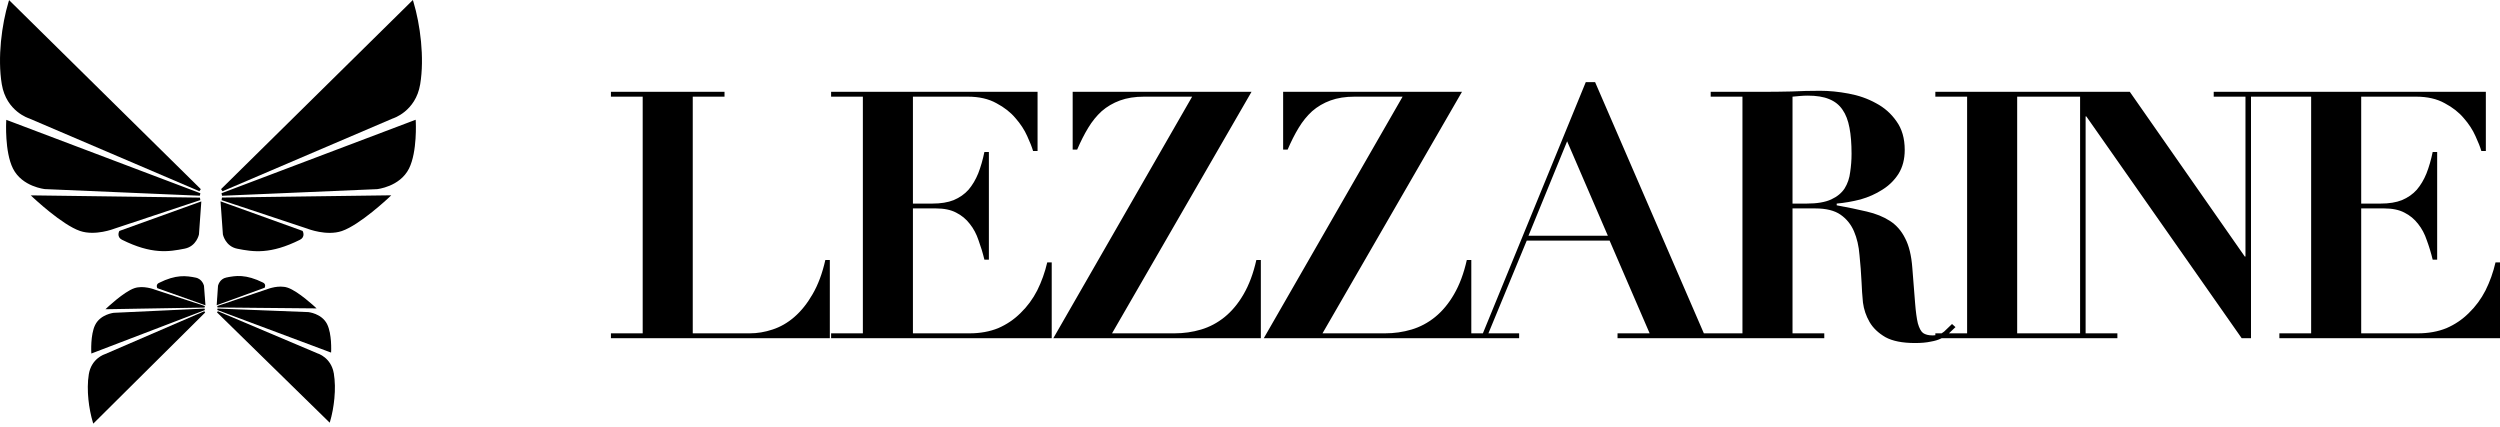 <?xml version="1.0" encoding="UTF-8"?>
<svg xmlns="http://www.w3.org/2000/svg" width="275" height="47" viewBox="0 0 275 47" fill="none">
  <path d="M250.731 10.1H273.443V16.609H272.949C272.823 16.177 272.607 15.632 272.303 14.972C272 14.287 271.57 13.627 271.012 12.993C270.48 12.359 269.785 11.813 268.923 11.356C268.063 10.875 267.012 10.633 265.771 10.633H259.732V22.394H261.859C262.797 22.394 263.581 22.267 264.214 22.014C264.873 21.734 265.417 21.354 265.847 20.872C266.278 20.364 266.633 19.768 266.91 19.083C267.189 18.373 267.417 17.585 267.594 16.723H268.088V28.56H267.594C267.417 27.824 267.202 27.114 266.948 26.429C266.721 25.744 266.405 25.148 265.999 24.64C265.594 24.107 265.087 23.688 264.48 23.384C263.898 23.079 263.164 22.927 262.277 22.927H259.732V36.667H265.961C267.126 36.667 268.177 36.477 269.113 36.096C270.051 35.691 270.873 35.132 271.582 34.422C272.316 33.712 272.924 32.886 273.405 31.948C273.887 30.983 274.253 29.956 274.506 28.865H275V37.2H250.731V36.667H254.226V10.633H250.731V10.1ZM225.316 10.1H234.279L246.926 28.218H247.002V10.633H243.508V10.1H251.104V10.633H247.61V37.2H246.584L229.494 12.803H229.418V36.667H232.912V37.2H225.316V36.667H228.81V10.633H225.316V10.1ZM212.888 10.1H225.383V10.633H221.889V36.667H225.383V37.2H212.888V36.667H216.382V10.633H212.888V10.1ZM191.67 10.633H188.176V10.1H193.911C194.974 10.1 196.025 10.087 197.063 10.062C198.101 10.011 199.152 9.986 200.215 9.986C201.203 9.986 202.241 10.087 203.329 10.291C204.444 10.494 205.456 10.849 206.368 11.356C207.279 11.838 208.026 12.498 208.609 13.336C209.216 14.173 209.52 15.226 209.52 16.495C209.52 17.509 209.292 18.385 208.836 19.121C208.381 19.831 207.786 20.415 207.051 20.872C206.343 21.328 205.545 21.684 204.659 21.938C203.772 22.166 202.899 22.318 202.038 22.394V22.585C203.279 22.813 204.38 23.041 205.342 23.27C206.33 23.498 207.178 23.841 207.887 24.297C208.596 24.754 209.153 25.388 209.558 26.2C209.989 27.013 210.255 28.104 210.356 29.474C210.483 31.072 210.583 32.353 210.659 33.318C210.735 34.282 210.836 35.031 210.963 35.564C211.115 36.096 211.305 36.452 211.533 36.629C211.786 36.806 212.141 36.896 212.596 36.896C213.103 36.896 213.521 36.757 213.85 36.477C214.178 36.172 214.47 35.893 214.723 35.64L215.103 35.982C214.85 36.236 214.596 36.477 214.343 36.705C214.115 36.909 213.837 37.086 213.508 37.238C213.204 37.391 212.824 37.505 212.368 37.581C211.913 37.682 211.343 37.733 210.659 37.733C209.267 37.733 208.178 37.518 207.393 37.086C206.609 36.629 206.026 36.071 205.646 35.411C205.266 34.751 205.026 34.041 204.925 33.28C204.849 32.494 204.798 31.757 204.773 31.072C204.722 30.032 204.646 29.03 204.545 28.065C204.469 27.076 204.266 26.2 203.937 25.439C203.608 24.678 203.115 24.069 202.456 23.612C201.797 23.155 200.874 22.927 199.684 22.927H197.177V36.667H200.671V37.2H188.176V36.667H191.67V10.633ZM197.177 22.394H198.734C199.873 22.394 200.772 22.242 201.431 21.938C202.089 21.633 202.583 21.227 202.912 20.72C203.241 20.187 203.443 19.591 203.519 18.931C203.62 18.271 203.671 17.599 203.671 16.913C203.671 15.797 203.595 14.845 203.443 14.059C203.292 13.246 203.039 12.587 202.684 12.08C202.329 11.547 201.835 11.153 201.203 10.9C200.595 10.646 199.81 10.519 198.848 10.519C198.569 10.519 198.291 10.532 198.012 10.557C197.734 10.582 197.456 10.608 197.177 10.633V22.394ZM159.927 36.667H163.117L174.435 9.035H175.461L187.424 36.667H190.69V37.2H177.929V36.667H181.461L177.056 26.467H167.941L163.725 36.667H167.105V37.2H159.927V36.667ZM172.384 15.543L168.131 25.934H176.866L172.384 15.543ZM154.286 10.633H149.007C147.993 10.633 147.108 10.773 146.348 11.052C145.589 11.331 144.917 11.724 144.335 12.232C143.778 12.74 143.284 13.349 142.854 14.059C142.423 14.769 142.019 15.568 141.639 16.457H141.145V10.1H160.818L145.475 36.667H152.349C153.361 36.667 154.336 36.528 155.273 36.249C156.21 35.969 157.07 35.512 157.856 34.878C158.665 34.218 159.362 33.381 159.945 32.366C160.552 31.326 161.02 30.07 161.35 28.598H161.844V37.2H139.018L154.286 10.633ZM131.135 10.633H125.856C124.842 10.633 123.957 10.773 123.197 11.052C122.438 11.331 121.766 11.724 121.184 12.232C120.627 12.74 120.133 13.349 119.703 14.059C119.272 14.769 118.867 15.568 118.488 16.457H117.994V10.1H137.667L122.324 36.667H129.198C130.21 36.667 131.185 36.528 132.122 36.249C133.059 35.969 133.919 35.512 134.705 34.878C135.514 34.218 136.211 33.381 136.794 32.366C137.401 31.326 137.869 30.07 138.199 28.598H138.693V37.2H115.867L131.135 10.633ZM91.421 10.1H114.132V16.609H113.638C113.512 16.177 113.297 15.632 112.993 14.972C112.689 14.287 112.258 13.627 111.701 12.993C111.17 12.359 110.473 11.813 109.613 11.356C108.752 10.875 107.701 10.633 106.46 10.633H100.422V22.394H102.549C103.485 22.394 104.27 22.267 104.903 22.014C105.562 21.734 106.106 21.354 106.536 20.872C106.967 20.364 107.321 19.768 107.6 19.083C107.878 18.373 108.106 17.585 108.283 16.723H108.777V28.56H108.283C108.106 27.824 107.891 27.114 107.638 26.429C107.41 25.744 107.093 25.148 106.688 24.64C106.283 24.107 105.777 23.688 105.169 23.384C104.587 23.079 103.853 22.927 102.966 22.927H100.422V36.667H106.65C107.815 36.667 108.866 36.477 109.803 36.096C110.739 35.691 111.562 35.132 112.271 34.422C113.005 33.712 113.613 32.886 114.094 31.948C114.575 30.983 114.942 29.956 115.196 28.865H115.689V37.2H91.421V36.667H94.915V10.633H91.421V10.1ZM67.202 10.1H79.697V10.633H76.203V36.667H82.47C83.305 36.667 84.141 36.528 84.977 36.249C85.837 35.969 86.635 35.512 87.369 34.878C88.129 34.218 88.8 33.381 89.382 32.366C89.99 31.326 90.458 30.07 90.787 28.598H91.281V37.2H67.202V36.667H70.696V10.633H67.202V10.1Z" fill="black"></path>
  <path d="M45.345 0.273L24.419 20.905L43.155 12.894C43.155 12.894 45.588 12.166 46.075 9.253C46.561 6.341 46.075 2.7 45.345 0.273Z" fill="black"></path>
  <path d="M45.588 13.379L24.419 21.39L41.452 20.662C41.452 20.662 43.885 20.419 44.858 18.477C45.767 16.665 45.588 13.379 45.588 13.379Z" fill="black"></path>
  <path d="M42.668 21.634L24.419 21.877L33.908 25.032C33.908 25.032 35.929 25.828 37.558 25.275C39.505 24.614 42.668 21.634 42.668 21.634Z" fill="black"></path>
  <path d="M33.179 25.516L24.419 22.36L24.662 25.758C24.662 25.758 24.906 26.972 26.122 27.215C27.859 27.56 29.7 27.857 32.935 26.244C33.422 26.001 33.179 25.516 33.179 25.516Z" fill="black"></path>
  <path d="M46.219 9.278C46.71 6.337 46.219 2.673 45.485 0.231L45.206 0.315C45.932 2.728 46.414 6.345 45.932 9.23L46.219 9.278ZM43.155 12.895C43.197 13.034 43.197 13.034 43.197 13.034C43.197 13.034 43.197 13.034 43.197 13.034C43.197 13.034 43.198 13.034 43.198 13.034C43.199 13.034 43.199 13.034 43.2 13.033C43.202 13.033 43.204 13.032 43.206 13.031C43.212 13.03 43.219 13.027 43.229 13.024C43.249 13.017 43.277 13.007 43.312 12.994C43.384 12.967 43.484 12.925 43.606 12.867C43.85 12.749 44.18 12.561 44.525 12.279C45.217 11.715 45.969 10.775 46.219 9.278L45.932 9.23C45.695 10.645 44.988 11.526 44.341 12.053C44.017 12.318 43.708 12.494 43.48 12.604C43.366 12.659 43.273 12.697 43.209 12.721C43.177 12.733 43.153 12.742 43.136 12.748C43.128 12.75 43.122 12.752 43.118 12.754C43.117 12.754 43.115 12.755 43.114 12.755C43.114 12.755 43.114 12.755 43.114 12.755C43.114 12.755 43.114 12.755 43.155 12.895ZM24.477 21.039L43.213 13.028L43.098 12.761L24.362 20.771L24.477 21.039ZM45.243 0.17L24.317 20.802L24.522 21.009L45.447 0.377L45.243 0.17ZM43.155 12.895L43.114 12.755L43.106 12.757L43.098 12.761L43.155 12.895ZM24.42 20.905L24.317 20.802L24.477 21.039L24.42 20.905ZM45.345 0.273L45.485 0.231L45.415 0L45.243 0.17L45.345 0.273Z" fill="black"></path>
  <path d="M44.989 18.543C45.457 17.609 45.64 16.309 45.709 15.258C45.744 14.73 45.75 14.259 45.748 13.92C45.746 13.75 45.743 13.613 45.74 13.519C45.738 13.472 45.737 13.435 45.736 13.41C45.735 13.397 45.734 13.388 45.734 13.381C45.734 13.378 45.734 13.376 45.734 13.374C45.734 13.373 45.734 13.372 45.734 13.372C45.734 13.372 45.734 13.371 45.734 13.371C45.734 13.371 45.734 13.371 45.734 13.371C45.734 13.371 45.734 13.371 45.588 13.379C45.443 13.387 45.443 13.387 45.443 13.387C45.443 13.387 45.443 13.387 45.443 13.387C45.443 13.387 45.443 13.387 45.443 13.387C45.443 13.388 45.443 13.388 45.443 13.389C45.443 13.39 45.443 13.393 45.443 13.396C45.444 13.402 45.444 13.411 45.445 13.423C45.446 13.447 45.447 13.482 45.449 13.529C45.452 13.621 45.455 13.755 45.456 13.922C45.459 14.256 45.453 14.719 45.419 15.239C45.35 16.284 45.169 17.534 44.728 18.412L44.989 18.543ZM41.452 20.662C41.466 20.807 41.466 20.807 41.466 20.807C41.466 20.807 41.467 20.807 41.466 20.807C41.467 20.807 41.467 20.807 41.467 20.807C41.468 20.807 41.468 20.807 41.469 20.806C41.47 20.806 41.472 20.806 41.475 20.806C41.48 20.805 41.488 20.804 41.497 20.803C41.517 20.801 41.545 20.797 41.58 20.792C41.651 20.781 41.753 20.763 41.878 20.736C42.128 20.681 42.471 20.588 42.846 20.432C43.594 20.122 44.48 19.556 44.989 18.543L44.728 18.412C44.263 19.34 43.446 19.867 42.734 20.163C42.379 20.311 42.053 20.399 41.816 20.451C41.698 20.477 41.602 20.494 41.536 20.504C41.504 20.509 41.478 20.512 41.461 20.514C41.453 20.515 41.447 20.516 41.443 20.516C41.441 20.517 41.439 20.517 41.438 20.517C41.438 20.517 41.438 20.517 41.438 20.517C41.437 20.517 41.438 20.517 41.438 20.517C41.438 20.517 41.437 20.517 41.452 20.662ZM24.425 21.535L41.458 20.807L41.446 20.516L24.413 21.244L24.425 21.535ZM45.537 13.243L24.368 21.254L24.471 21.526L45.64 13.515L45.537 13.243ZM41.452 20.662L41.458 20.807L41.462 20.807L41.466 20.807L41.452 20.662ZM24.419 21.39L24.368 21.254L24.425 21.535L24.419 21.39ZM45.588 13.379L45.734 13.371L45.723 13.172L45.537 13.243L45.588 13.379Z" fill="black"></path>
  <path d="M37.605 25.413C38.606 25.073 39.901 24.147 40.934 23.32C41.454 22.905 41.912 22.51 42.24 22.219C42.404 22.074 42.536 21.954 42.627 21.871C42.672 21.829 42.708 21.797 42.731 21.774C42.743 21.763 42.753 21.755 42.759 21.749C42.762 21.746 42.764 21.744 42.766 21.742C42.767 21.742 42.767 21.741 42.768 21.741C42.768 21.741 42.768 21.74 42.768 21.74C42.768 21.74 42.768 21.74 42.768 21.74C42.768 21.74 42.768 21.74 42.668 21.634C42.569 21.528 42.569 21.528 42.569 21.528C42.569 21.528 42.569 21.528 42.569 21.528C42.569 21.528 42.568 21.528 42.568 21.528C42.568 21.529 42.567 21.529 42.566 21.53C42.565 21.531 42.563 21.533 42.56 21.536C42.554 21.542 42.545 21.55 42.533 21.561C42.51 21.583 42.475 21.615 42.43 21.656C42.341 21.738 42.21 21.857 42.047 22.001C41.721 22.289 41.267 22.681 40.752 23.093C39.717 23.921 38.458 24.816 37.512 25.137L37.605 25.413ZM33.909 25.032C33.855 25.168 33.855 25.168 33.856 25.168C33.855 25.168 33.856 25.168 33.856 25.168C33.856 25.168 33.856 25.168 33.856 25.168C33.856 25.168 33.857 25.168 33.858 25.168C33.859 25.169 33.86 25.169 33.862 25.17C33.867 25.172 33.873 25.174 33.881 25.177C33.897 25.183 33.92 25.192 33.95 25.203C34.01 25.224 34.098 25.253 34.207 25.287C34.426 25.354 34.735 25.438 35.096 25.504C35.815 25.636 36.757 25.701 37.605 25.413L37.512 25.137C36.731 25.401 35.848 25.345 35.149 25.217C34.801 25.154 34.503 25.073 34.293 25.008C34.187 24.976 34.104 24.948 34.047 24.928C34.019 24.918 33.997 24.91 33.983 24.904C33.976 24.902 33.97 24.9 33.967 24.898C33.965 24.898 33.964 24.897 33.963 24.897C33.963 24.897 33.962 24.897 33.962 24.896C33.962 24.896 33.962 24.896 33.909 25.032ZM24.373 22.015L33.863 25.17L33.955 24.894L24.465 21.738L24.373 22.015ZM42.666 21.488L24.417 21.731L24.421 22.023L42.67 21.78L42.666 21.488ZM33.909 25.032L33.962 24.896L33.958 24.895L33.955 24.894L33.909 25.032ZM24.419 21.877L24.417 21.731L24.373 22.015L24.419 21.877ZM42.668 21.634L42.768 21.74L43.041 21.483L42.666 21.488L42.668 21.634Z" fill="black"></path>
  <path d="M33.001 26.374C33.145 26.302 33.244 26.207 33.305 26.1C33.366 25.994 33.385 25.884 33.385 25.789C33.385 25.694 33.367 25.611 33.348 25.552C33.339 25.523 33.33 25.498 33.323 25.481C33.319 25.472 33.316 25.465 33.314 25.46C33.313 25.458 33.312 25.456 33.311 25.454C33.31 25.453 33.31 25.452 33.31 25.452C33.31 25.451 33.309 25.451 33.309 25.451C33.309 25.451 33.309 25.451 33.309 25.451C33.309 25.451 33.309 25.451 33.309 25.451C33.309 25.451 33.309 25.45 33.179 25.516C33.049 25.581 33.049 25.581 33.049 25.581C33.049 25.581 33.049 25.581 33.049 25.581C33.049 25.581 33.049 25.581 33.049 25.581C33.048 25.581 33.048 25.58 33.048 25.58C33.048 25.58 33.048 25.58 33.048 25.58C33.048 25.581 33.049 25.581 33.049 25.582C33.05 25.584 33.052 25.588 33.054 25.593C33.058 25.603 33.064 25.619 33.07 25.638C33.083 25.678 33.094 25.732 33.094 25.789C33.094 25.845 33.083 25.902 33.053 25.955C33.023 26.007 32.97 26.064 32.871 26.113L33.001 26.374ZM26.094 27.358C26.965 27.531 27.876 27.695 28.979 27.609C30.082 27.523 31.369 27.188 33.001 26.374L32.871 26.113C31.267 26.913 30.016 27.236 28.956 27.319C27.895 27.401 27.018 27.244 26.151 27.072L26.094 27.358ZM24.663 25.758C24.52 25.787 24.52 25.787 24.52 25.787C24.52 25.787 24.52 25.787 24.52 25.787C24.52 25.787 24.52 25.788 24.52 25.788C24.52 25.788 24.52 25.788 24.52 25.789C24.52 25.79 24.521 25.791 24.521 25.793C24.522 25.796 24.523 25.8 24.524 25.805C24.526 25.816 24.53 25.83 24.535 25.849C24.545 25.886 24.56 25.938 24.582 26.001C24.627 26.126 24.7 26.296 24.814 26.474C25.042 26.831 25.437 27.227 26.094 27.358L26.151 27.072C25.591 26.96 25.257 26.627 25.059 26.317C24.96 26.162 24.896 26.013 24.857 25.903C24.837 25.848 24.824 25.804 24.816 25.773C24.812 25.758 24.809 25.747 24.807 25.739C24.806 25.735 24.806 25.733 24.806 25.731C24.805 25.73 24.805 25.73 24.805 25.73C24.805 25.729 24.805 25.73 24.805 25.73C24.805 25.73 24.805 25.73 24.663 25.758ZM24.274 22.371L24.517 25.769L24.808 25.748L24.564 22.35L24.274 22.371ZM33.228 25.379L24.469 22.223L24.37 22.497L33.13 25.653L33.228 25.379ZM24.663 25.758L24.517 25.769L24.518 25.778L24.52 25.787L24.663 25.758ZM24.419 22.36L24.469 22.223L24.258 22.148L24.274 22.371L24.419 22.36ZM33.179 25.516L33.309 25.45L33.283 25.398L33.228 25.379L33.179 25.516Z" fill="black"></path>
  <path d="M10.299 46.44L22.509 34.313L11.554 39.045C11.554 39.045 10.131 39.476 9.852 41.183C9.574 42.89 9.867 45.02 10.299 46.44Z" fill="black"></path>
  <path d="M10.128 38.766L22.507 34.029L12.534 34.494C12.534 34.494 11.11 34.64 10.544 35.78C10.016 36.843 10.128 38.766 10.128 38.766Z" fill="black"></path>
  <path d="M11.82 33.927L22.506 33.745L16.942 31.918C16.942 31.918 15.757 31.456 14.804 31.784C13.666 32.174 11.82 33.927 11.82 33.927Z" fill="black"></path>
  <path d="M17.368 31.63L22.505 33.458L22.355 31.469C22.355 31.469 22.209 30.759 21.497 30.62C20.479 30.42 19.4 30.252 17.509 31.203C17.224 31.346 17.368 31.63 17.368 31.63Z" fill="black"></path>
  <path d="M9.769 41.169C9.487 42.893 9.783 45.037 10.218 46.465L10.381 46.415C9.951 45.004 9.661 42.887 9.937 41.197L9.769 41.169ZM11.555 39.045C11.53 38.963 11.53 38.963 11.53 38.963C11.53 38.963 11.53 38.963 11.53 38.963C11.53 38.963 11.53 38.963 11.529 38.963C11.529 38.963 11.529 38.964 11.528 38.964C11.527 38.964 11.526 38.964 11.524 38.965C11.521 38.966 11.517 38.967 11.511 38.969C11.5 38.973 11.483 38.979 11.462 38.987C11.421 39.003 11.362 39.027 11.291 39.062C11.148 39.132 10.956 39.242 10.754 39.408C10.35 39.74 9.912 40.292 9.769 41.169L9.937 41.197C10.072 40.367 10.485 39.85 10.862 39.54C11.052 39.384 11.232 39.28 11.365 39.216C11.432 39.183 11.486 39.161 11.523 39.146C11.542 39.139 11.556 39.134 11.566 39.131C11.571 39.129 11.574 39.128 11.577 39.127C11.578 39.127 11.579 39.127 11.579 39.127C11.579 39.127 11.579 39.127 11.579 39.127C11.579 39.127 11.579 39.127 11.555 39.045ZM22.475 34.235L11.521 38.967L11.588 39.123L22.543 34.392L22.475 34.235ZM10.36 46.5L22.569 34.374L22.449 34.253L10.24 46.379L10.36 46.5ZM11.555 39.045L11.579 39.127L11.584 39.125L11.588 39.123L11.555 39.045ZM22.509 34.313L22.569 34.374L22.475 34.235L22.509 34.313ZM10.3 46.44L10.218 46.465L10.259 46.6L10.36 46.5L10.3 46.44Z" fill="black"></path>
  <path d="M10.468 35.742C10.196 36.29 10.092 37.051 10.053 37.667C10.034 37.976 10.032 38.252 10.034 38.45C10.035 38.55 10.037 38.63 10.039 38.685C10.04 38.713 10.041 38.734 10.042 38.749C10.042 38.756 10.043 38.762 10.043 38.765C10.043 38.767 10.043 38.769 10.043 38.77C10.043 38.77 10.043 38.771 10.043 38.771C10.043 38.771 10.043 38.771 10.043 38.771C10.043 38.771 10.043 38.771 10.043 38.771C10.043 38.771 10.043 38.771 10.128 38.767C10.213 38.761 10.213 38.761 10.213 38.761C10.213 38.761 10.213 38.761 10.213 38.76C10.213 38.76 10.213 38.758 10.213 38.756C10.213 38.753 10.213 38.748 10.212 38.74C10.212 38.727 10.211 38.706 10.21 38.679C10.208 38.625 10.206 38.546 10.204 38.448C10.202 38.253 10.205 37.981 10.224 37.677C10.262 37.065 10.365 36.333 10.621 35.818L10.468 35.742ZM12.535 34.494C12.526 34.409 12.526 34.409 12.526 34.409C12.526 34.409 12.526 34.409 12.526 34.409C12.526 34.409 12.526 34.409 12.526 34.409C12.525 34.409 12.525 34.409 12.524 34.409C12.524 34.409 12.523 34.409 12.521 34.41C12.518 34.41 12.514 34.41 12.508 34.411C12.496 34.413 12.48 34.415 12.459 34.418C12.418 34.425 12.358 34.435 12.285 34.451C12.139 34.484 11.938 34.539 11.719 34.631C11.282 34.814 10.764 35.147 10.468 35.742L10.621 35.818C10.891 35.273 11.368 34.963 11.785 34.788C11.992 34.701 12.183 34.649 12.322 34.618C12.391 34.603 12.447 34.593 12.486 34.587C12.505 34.584 12.52 34.582 12.529 34.581C12.534 34.58 12.538 34.579 12.54 34.579C12.542 34.579 12.542 34.579 12.543 34.579C12.543 34.579 12.543 34.579 12.543 34.579C12.543 34.579 12.543 34.579 12.535 34.494ZM22.503 33.944L12.531 34.409L12.539 34.579L22.511 34.115L22.503 33.944ZM10.159 38.846L22.538 34.109L22.477 33.95L10.098 38.687L10.159 38.846ZM12.535 34.494L12.531 34.409L12.528 34.409L12.526 34.409L12.535 34.494ZM22.507 34.03L22.538 34.109L22.503 33.944L22.507 34.03ZM10.128 38.767L10.043 38.771L10.05 38.888L10.159 38.846L10.128 38.767Z" fill="black"></path>
  <path d="M14.776 31.703C14.191 31.904 13.434 32.449 12.832 32.935C12.528 33.18 12.261 33.412 12.069 33.583C11.973 33.669 11.896 33.739 11.843 33.788C11.817 33.813 11.796 33.832 11.782 33.845C11.775 33.852 11.77 33.857 11.767 33.86C11.765 33.862 11.763 33.863 11.762 33.864C11.762 33.864 11.762 33.865 11.761 33.865C11.761 33.865 11.761 33.865 11.761 33.865C11.761 33.865 11.761 33.865 11.761 33.865C11.761 33.865 11.761 33.865 11.82 33.927C11.878 33.989 11.878 33.989 11.878 33.989C11.878 33.989 11.878 33.989 11.878 33.989C11.878 33.989 11.879 33.989 11.879 33.989C11.879 33.989 11.879 33.988 11.88 33.988C11.88 33.987 11.882 33.986 11.883 33.984C11.887 33.981 11.892 33.976 11.899 33.97C11.913 33.957 11.933 33.938 11.959 33.914C12.011 33.865 12.088 33.796 12.183 33.711C12.373 33.541 12.638 33.311 12.938 33.068C13.543 32.581 14.278 32.054 14.832 31.864L14.776 31.703ZM16.942 31.918C16.973 31.839 16.973 31.839 16.973 31.839C16.973 31.839 16.973 31.839 16.973 31.839C16.973 31.838 16.973 31.838 16.972 31.838C16.972 31.838 16.972 31.838 16.972 31.838C16.971 31.838 16.97 31.837 16.969 31.837C16.966 31.836 16.963 31.835 16.958 31.833C16.948 31.829 16.935 31.825 16.917 31.818C16.882 31.806 16.831 31.789 16.767 31.769C16.638 31.73 16.457 31.682 16.245 31.644C15.824 31.569 15.273 31.532 14.776 31.703L14.832 31.864C15.288 31.708 15.806 31.739 16.215 31.812C16.419 31.849 16.593 31.895 16.717 31.933C16.779 31.951 16.828 31.968 16.861 31.979C16.878 31.985 16.89 31.99 16.899 31.993C16.903 31.995 16.906 31.996 16.908 31.997C16.909 31.997 16.91 31.997 16.91 31.997C16.911 31.997 16.911 31.998 16.911 31.998C16.911 31.998 16.911 31.998 16.942 31.918ZM22.532 33.664L16.968 31.837L16.915 31.999L22.479 33.826L22.532 33.664ZM11.821 34.012L22.507 33.83L22.504 33.66L11.818 33.842L11.821 34.012ZM16.942 31.918L16.911 31.998L16.913 31.998L16.915 31.999L16.942 31.918ZM22.506 33.745L22.507 33.83L22.532 33.664L22.506 33.745ZM11.82 33.927L11.761 33.865L11.602 34.016L11.821 34.012L11.82 33.927Z" fill="black"></path>
  <path d="M17.471 31.127C17.386 31.169 17.329 31.225 17.293 31.288C17.258 31.351 17.247 31.415 17.247 31.471C17.247 31.526 17.258 31.575 17.269 31.609C17.274 31.627 17.28 31.641 17.284 31.651C17.286 31.656 17.288 31.66 17.289 31.663C17.29 31.665 17.291 31.666 17.291 31.667C17.291 31.667 17.292 31.668 17.292 31.668C17.292 31.668 17.292 31.668 17.292 31.669C17.292 31.669 17.292 31.669 17.292 31.669C17.292 31.669 17.292 31.669 17.292 31.669C17.292 31.669 17.292 31.669 17.368 31.63C17.444 31.592 17.444 31.592 17.444 31.592C17.444 31.592 17.445 31.592 17.445 31.592C17.445 31.592 17.445 31.592 17.445 31.592C17.445 31.592 17.444 31.592 17.444 31.591C17.444 31.59 17.442 31.588 17.441 31.585C17.439 31.579 17.435 31.57 17.432 31.558C17.424 31.535 17.418 31.504 17.417 31.47C17.417 31.437 17.424 31.404 17.441 31.372C17.459 31.342 17.49 31.308 17.548 31.279L17.471 31.127ZM21.513 30.536C21.003 30.436 20.469 30.342 19.823 30.395C19.177 30.448 18.424 30.647 17.471 31.127L17.548 31.279C18.485 30.808 19.217 30.616 19.837 30.565C20.458 30.514 20.973 30.604 21.48 30.704L21.513 30.536ZM22.355 31.469C22.439 31.452 22.439 31.452 22.439 31.452C22.439 31.452 22.439 31.452 22.439 31.452C22.438 31.452 22.438 31.452 22.438 31.452C22.438 31.452 22.438 31.451 22.438 31.451C22.438 31.451 22.438 31.45 22.438 31.449C22.437 31.447 22.437 31.445 22.436 31.442C22.435 31.436 22.433 31.427 22.43 31.416C22.424 31.395 22.415 31.364 22.401 31.327C22.375 31.254 22.332 31.155 22.265 31.051C22.131 30.842 21.898 30.612 21.513 30.536L21.48 30.704C21.808 30.768 22.005 30.962 22.122 31.143C22.18 31.234 22.218 31.321 22.241 31.385C22.253 31.417 22.26 31.443 22.265 31.461C22.267 31.47 22.269 31.477 22.27 31.481C22.271 31.483 22.271 31.485 22.271 31.486C22.271 31.486 22.271 31.486 22.271 31.487C22.271 31.487 22.271 31.487 22.271 31.487C22.271 31.487 22.271 31.486 22.355 31.469ZM22.59 33.452L22.44 31.463L22.27 31.476L22.42 33.465L22.59 33.452ZM17.34 31.711L22.476 33.539L22.533 33.378L17.397 31.55L17.34 31.711ZM22.355 31.469L22.44 31.463L22.44 31.458L22.439 31.452L22.355 31.469ZM22.505 33.459L22.476 33.539L22.6 33.583L22.59 33.452L22.505 33.459ZM17.368 31.63L17.292 31.669L17.308 31.699L17.34 31.711L17.368 31.63Z" fill="black"></path>
  <path d="M1.065 0.273L21.991 20.905L3.255 12.894C3.255 12.894 0.822 12.166 0.335 9.253C-0.152 6.341 0.335 2.7 1.065 0.273Z" fill="black"></path>
  <path d="M0.822 13.379L21.991 21.39L4.959 20.662C4.959 20.662 2.526 20.419 1.552 18.477C0.644 16.665 0.822 13.379 0.822 13.379Z" fill="black"></path>
  <path d="M3.741 21.634L21.991 21.877L12.501 25.032C12.501 25.032 10.481 25.828 8.851 25.275C6.905 24.614 3.741 21.634 3.741 21.634Z" fill="black"></path>
  <path d="M13.231 25.516L21.991 22.36L21.748 25.758C21.748 25.758 21.504 26.972 20.288 27.215C18.551 27.56 16.71 27.857 13.475 26.244C12.988 26.001 13.231 25.516 13.231 25.516Z" fill="black"></path>
  <path d="M0.473 9.23C-0.009 6.345 0.473 2.726 1.199 0.313L0.932 0.233C0.198 2.674 -0.293 6.337 0.198 9.276L0.473 9.23ZM3.255 12.894C3.295 12.761 3.295 12.761 3.295 12.761C3.295 12.761 3.295 12.76 3.294 12.76C3.294 12.76 3.292 12.76 3.29 12.759C3.286 12.758 3.28 12.756 3.272 12.753C3.256 12.748 3.231 12.739 3.199 12.727C3.135 12.702 3.042 12.664 2.928 12.609C2.7 12.499 2.39 12.323 2.066 12.058C1.418 11.529 0.71 10.648 0.473 9.23L0.198 9.276C0.448 10.772 1.199 11.71 1.89 12.274C2.234 12.555 2.563 12.743 2.807 12.861C2.929 12.919 3.029 12.961 3.1 12.988C3.136 13.001 3.164 13.011 3.183 13.018C3.193 13.021 3.201 13.023 3.206 13.025C3.209 13.026 3.211 13.027 3.212 13.027C3.213 13.027 3.214 13.027 3.214 13.028C3.214 13.028 3.215 13.028 3.215 13.028C3.215 13.028 3.215 13.028 3.215 13.028C3.215 13.028 3.215 13.028 3.255 12.894ZM22.046 20.777L3.31 12.766L3.2 13.023L21.936 21.033L22.046 20.777ZM0.967 0.372L21.893 21.005L22.089 20.806L1.163 0.174L0.967 0.372ZM3.255 12.894L3.31 12.766L3.303 12.763L3.295 12.761L3.255 12.894ZM21.991 20.905L21.936 21.033L22.089 20.806L21.991 20.905ZM1.065 0.273L1.163 0.174L0.998 0.011L0.932 0.233L1.065 0.273Z" fill="black"></path>
  <path d="M1.676 18.415C1.235 17.535 1.054 16.285 0.985 15.239C0.951 14.72 0.945 14.256 0.947 13.922C0.949 13.755 0.952 13.621 0.955 13.528C0.957 13.482 0.958 13.447 0.959 13.423C0.96 13.411 0.96 13.402 0.96 13.396C0.96 13.392 0.961 13.39 0.961 13.389C0.961 13.388 0.961 13.387 0.961 13.387C0.961 13.387 0.961 13.387 0.961 13.387C0.961 13.387 0.961 13.387 0.961 13.387C0.961 13.387 0.961 13.387 0.822 13.379C0.682 13.371 0.682 13.371 0.682 13.372C0.682 13.372 0.682 13.371 0.682 13.372C0.682 13.372 0.682 13.372 0.682 13.372C0.682 13.373 0.682 13.373 0.682 13.374C0.682 13.376 0.682 13.378 0.682 13.382C0.682 13.388 0.681 13.398 0.681 13.41C0.679 13.435 0.678 13.472 0.676 13.519C0.673 13.614 0.67 13.75 0.668 13.92C0.666 14.259 0.672 14.73 0.707 15.258C0.776 16.309 0.959 17.607 1.427 18.54L1.676 18.415ZM4.958 20.662C4.972 20.523 4.972 20.523 4.972 20.523C4.972 20.523 4.972 20.523 4.972 20.523C4.972 20.523 4.971 20.523 4.971 20.523C4.97 20.523 4.969 20.523 4.967 20.522C4.963 20.522 4.956 20.521 4.948 20.52C4.931 20.518 4.906 20.515 4.873 20.51C4.807 20.5 4.711 20.483 4.592 20.457C4.355 20.405 4.029 20.317 3.673 20.169C2.96 19.873 2.142 19.345 1.676 18.415L1.427 18.54C1.934 19.552 2.819 20.116 3.566 20.427C3.941 20.582 4.284 20.675 4.533 20.73C4.658 20.757 4.76 20.775 4.831 20.786C4.866 20.791 4.894 20.795 4.913 20.797C4.923 20.798 4.93 20.799 4.936 20.8C4.938 20.8 4.94 20.8 4.942 20.8C4.942 20.8 4.943 20.801 4.943 20.801C4.944 20.801 4.944 20.801 4.944 20.801C4.944 20.801 4.944 20.801 4.944 20.801C4.944 20.801 4.944 20.801 4.958 20.662ZM21.997 21.251L4.964 20.523L4.952 20.801L21.985 21.529L21.997 21.251ZM0.772 13.51L21.941 21.52L22.04 21.259L0.871 13.249L0.772 13.51ZM4.958 20.662L4.944 20.801L4.948 20.801L4.952 20.801L4.958 20.662ZM21.991 21.39L21.985 21.529L22.04 21.259L21.991 21.39ZM0.822 13.379L0.871 13.249L0.693 13.181L0.682 13.372L0.822 13.379Z" fill="black"></path>
  <path d="M8.896 25.143C7.949 24.821 6.689 23.926 5.654 23.098C5.139 22.686 4.684 22.294 4.359 22.006C4.196 21.861 4.065 21.743 3.975 21.66C3.931 21.619 3.896 21.587 3.873 21.565C3.861 21.555 3.852 21.546 3.846 21.541C3.843 21.538 3.841 21.536 3.839 21.534C3.839 21.534 3.838 21.533 3.838 21.533C3.837 21.533 3.837 21.533 3.837 21.532C3.837 21.532 3.837 21.532 3.837 21.532C3.837 21.532 3.837 21.532 3.742 21.634C3.646 21.736 3.646 21.736 3.646 21.736C3.646 21.736 3.646 21.736 3.646 21.736C3.646 21.736 3.647 21.736 3.647 21.736C3.647 21.737 3.648 21.737 3.649 21.738C3.65 21.739 3.652 21.742 3.656 21.744C3.662 21.75 3.671 21.759 3.683 21.77C3.707 21.792 3.742 21.825 3.787 21.866C3.878 21.95 4.01 22.069 4.174 22.214C4.502 22.505 4.96 22.9 5.48 23.316C6.513 24.142 7.807 25.068 8.807 25.407L8.896 25.143ZM12.501 25.032C12.45 24.902 12.45 24.902 12.45 24.902C12.45 24.902 12.45 24.902 12.449 24.903C12.448 24.903 12.447 24.903 12.445 24.904C12.442 24.905 12.437 24.907 12.429 24.91C12.415 24.916 12.393 24.924 12.365 24.934C12.308 24.954 12.225 24.982 12.119 25.014C11.908 25.079 11.61 25.16 11.262 25.223C10.563 25.352 9.678 25.408 8.896 25.143L8.807 25.407C9.654 25.694 10.594 25.629 11.312 25.498C11.673 25.432 11.982 25.348 12.201 25.281C12.31 25.247 12.398 25.218 12.458 25.197C12.488 25.186 12.511 25.177 12.527 25.172C12.535 25.169 12.541 25.166 12.545 25.165C12.547 25.164 12.549 25.163 12.55 25.163C12.551 25.162 12.551 25.162 12.552 25.162C12.552 25.162 12.552 25.162 12.552 25.162C12.552 25.162 12.552 25.162 12.552 25.162C12.552 25.162 12.552 25.162 12.501 25.032ZM21.947 21.744L12.457 24.9L12.545 25.165L22.035 22.009L21.947 21.744ZM3.74 21.773L21.989 22.016L21.993 21.737L3.743 21.494L3.74 21.773ZM12.501 25.032L12.457 24.9L12.454 24.901L12.45 24.902L12.501 25.032ZM21.991 21.877L22.035 22.009L21.993 21.737L21.991 21.877ZM3.742 21.634L3.743 21.494L3.385 21.49L3.646 21.736L3.742 21.634Z" fill="black"></path>
  <path d="M13.537 26.119C13.437 26.069 13.383 26.011 13.352 25.958C13.321 25.904 13.31 25.846 13.31 25.788C13.31 25.731 13.322 25.677 13.334 25.636C13.34 25.616 13.346 25.601 13.351 25.59C13.353 25.585 13.354 25.581 13.355 25.579C13.356 25.578 13.356 25.578 13.356 25.577C13.356 25.577 13.356 25.578 13.356 25.578C13.356 25.578 13.356 25.578 13.356 25.578C13.356 25.578 13.356 25.578 13.231 25.515C13.107 25.453 13.107 25.453 13.107 25.453C13.107 25.453 13.107 25.453 13.107 25.453C13.107 25.453 13.106 25.453 13.106 25.453C13.106 25.454 13.106 25.454 13.106 25.454C13.106 25.455 13.105 25.456 13.105 25.456C13.104 25.458 13.103 25.46 13.102 25.463C13.1 25.468 13.097 25.475 13.093 25.483C13.086 25.5 13.077 25.524 13.068 25.554C13.05 25.612 13.031 25.695 13.031 25.788C13.031 25.883 13.05 25.992 13.11 26.097C13.171 26.203 13.269 26.297 13.412 26.369L13.537 26.119ZM20.26 27.078C19.394 27.25 18.515 27.407 17.454 27.325C16.393 27.242 15.142 26.919 13.537 26.119L13.412 26.369C15.043 27.182 16.329 27.517 17.432 27.603C18.534 27.689 19.445 27.524 20.315 27.351L20.26 27.078ZM21.748 25.758C21.611 25.731 21.611 25.731 21.611 25.731C21.611 25.731 21.611 25.731 21.611 25.731C21.611 25.731 21.611 25.731 21.611 25.732C21.61 25.734 21.61 25.736 21.609 25.74C21.607 25.748 21.604 25.759 21.6 25.775C21.592 25.805 21.579 25.85 21.559 25.905C21.52 26.015 21.456 26.164 21.356 26.32C21.158 26.631 20.822 26.966 20.26 27.078L20.315 27.351C20.97 27.221 21.364 26.827 21.591 26.47C21.705 26.293 21.777 26.123 21.822 25.998C21.844 25.936 21.86 25.884 21.869 25.847C21.874 25.828 21.878 25.814 21.88 25.803C21.882 25.798 21.883 25.794 21.883 25.791C21.883 25.79 21.884 25.788 21.884 25.788C21.884 25.787 21.884 25.787 21.884 25.786C21.884 25.786 21.884 25.786 21.884 25.786C21.884 25.786 21.884 25.786 21.884 25.786C21.884 25.786 21.884 25.786 21.748 25.758ZM21.852 22.35L21.608 25.748L21.887 25.768L22.13 22.37L21.852 22.35ZM13.278 25.647L22.038 22.491L21.944 22.229L13.184 25.384L13.278 25.647ZM21.748 25.758L21.884 25.786L21.886 25.777L21.887 25.768L21.748 25.758ZM21.991 22.36L22.13 22.37L22.145 22.156L21.944 22.229L21.991 22.36ZM13.231 25.515L13.184 25.384L13.132 25.403L13.107 25.453L13.231 25.515Z" fill="black"></path>
  <path d="M36.229 46.343L23.93 34.308L34.919 38.957C34.919 38.957 36.346 39.378 36.637 41.083C36.928 42.787 36.651 44.921 36.229 46.343Z" fill="black"></path>
  <path d="M36.343 38.669L23.929 34.024L33.905 34.413C33.905 34.413 35.331 34.55 35.905 35.686C36.441 36.745 36.343 38.669 36.343 38.669Z" fill="black"></path>
  <path d="M34.615 33.841L23.928 33.74L29.478 31.87C29.478 31.87 30.66 31.401 31.615 31.721C32.756 32.103 34.615 33.841 34.615 33.841Z" fill="black"></path>
  <path d="M29.05 31.587L23.927 33.454L24.062 31.463C24.062 31.463 24.202 30.752 24.914 30.607C25.93 30.401 27.007 30.223 28.905 31.161C29.191 31.302 29.05 31.587 29.05 31.587Z" fill="black"></path>
  <path d="M36.557 41.096C36.845 42.784 36.571 44.906 36.151 46.319L36.307 46.366C36.732 44.936 37.011 42.788 36.718 41.068L36.557 41.096ZM34.919 38.957C34.896 39.035 34.896 39.035 34.896 39.035C34.896 39.035 34.896 39.035 34.896 39.035C34.896 39.035 34.896 39.035 34.897 39.035C34.897 39.036 34.898 39.036 34.899 39.036C34.901 39.037 34.905 39.038 34.91 39.04C34.919 39.043 34.934 39.048 34.953 39.055C34.99 39.069 35.045 39.091 35.111 39.123C35.245 39.187 35.427 39.29 35.617 39.444C35.998 39.752 36.415 40.267 36.557 41.096L36.718 41.068C36.568 40.193 36.126 39.645 35.72 39.317C35.518 39.153 35.325 39.044 35.182 38.976C35.11 38.941 35.051 38.917 35.01 38.902C34.989 38.894 34.972 38.888 34.961 38.885C34.955 38.883 34.951 38.881 34.948 38.88C34.946 38.88 34.945 38.879 34.944 38.879C34.944 38.879 34.943 38.879 34.943 38.879C34.943 38.879 34.943 38.879 34.943 38.879C34.943 38.879 34.943 38.879 34.943 38.879C34.943 38.879 34.942 38.879 34.919 38.957ZM23.898 34.382L34.888 39.032L34.951 38.882L23.962 34.232L23.898 34.382ZM36.286 46.284L23.987 34.249L23.873 34.366L36.172 46.401L36.286 46.284ZM34.919 38.957L34.888 39.032L34.892 39.034L34.896 39.035L34.919 38.957ZM23.93 34.307L23.962 34.232L23.873 34.366L23.93 34.307ZM36.229 46.343L36.172 46.401L36.269 46.496L36.307 46.366L36.229 46.343Z" fill="black"></path>
  <path d="M35.832 35.722C36.092 36.237 36.201 36.968 36.243 37.58C36.264 37.884 36.269 38.155 36.268 38.351C36.268 38.448 36.266 38.527 36.264 38.581C36.264 38.608 36.263 38.629 36.262 38.643C36.262 38.65 36.262 38.655 36.262 38.659C36.261 38.661 36.261 38.662 36.261 38.663C36.261 38.663 36.261 38.663 36.261 38.664C36.261 38.664 36.261 38.664 36.343 38.668C36.424 38.672 36.424 38.672 36.424 38.672C36.424 38.672 36.424 38.672 36.424 38.672C36.424 38.672 36.424 38.672 36.425 38.672C36.425 38.672 36.425 38.671 36.425 38.671C36.425 38.67 36.425 38.668 36.425 38.666C36.425 38.663 36.425 38.657 36.425 38.65C36.426 38.635 36.427 38.614 36.428 38.586C36.429 38.531 36.431 38.451 36.431 38.351C36.432 38.153 36.428 37.877 36.406 37.568C36.363 36.953 36.253 36.194 35.977 35.649L35.832 35.722ZM33.905 34.413C33.897 34.494 33.897 34.494 33.897 34.494C33.897 34.494 33.897 34.494 33.897 34.494C33.897 34.494 33.897 34.494 33.898 34.494C33.898 34.494 33.899 34.494 33.9 34.494C33.903 34.495 33.906 34.495 33.911 34.496C33.921 34.497 33.936 34.499 33.955 34.502C33.994 34.507 34.05 34.517 34.119 34.532C34.258 34.562 34.45 34.613 34.658 34.699C35.076 34.871 35.557 35.179 35.832 35.722L35.977 35.649C35.678 35.057 35.158 34.728 34.72 34.548C34.501 34.457 34.3 34.403 34.154 34.372C34.08 34.356 34.021 34.346 33.979 34.34C33.958 34.337 33.942 34.335 33.931 34.333C33.925 34.333 33.921 34.332 33.918 34.332C33.916 34.332 33.915 34.332 33.914 34.331C33.914 34.331 33.913 34.331 33.913 34.331C33.913 34.331 33.913 34.331 33.913 34.331C33.913 34.331 33.913 34.331 33.913 34.331C33.913 34.331 33.913 34.331 33.905 34.413ZM23.926 34.105L33.902 34.494L33.908 34.331L23.932 33.942L23.926 34.105ZM36.371 38.592L23.958 33.947L23.9 34.1L36.314 38.745L36.371 38.592ZM33.905 34.413L33.913 34.331L33.91 34.331L33.908 34.331L33.905 34.413ZM23.929 34.023L23.932 33.942L23.9 34.1L23.929 34.023ZM36.343 38.668L36.314 38.745L36.419 38.784L36.424 38.672L36.343 38.668Z" fill="black"></path>
  <path d="M31.589 31.799C32.144 31.984 32.884 32.505 33.492 32.988C33.795 33.228 34.062 33.456 34.253 33.625C34.349 33.709 34.425 33.778 34.478 33.826C34.505 33.85 34.525 33.869 34.539 33.881C34.546 33.888 34.551 33.892 34.554 33.896C34.556 33.897 34.557 33.898 34.558 33.899C34.559 33.9 34.559 33.9 34.559 33.9C34.559 33.9 34.559 33.9 34.559 33.901C34.559 33.9 34.559 33.901 34.559 33.901C34.559 33.901 34.559 33.901 34.615 33.841C34.671 33.781 34.671 33.781 34.671 33.781C34.671 33.781 34.671 33.781 34.671 33.781C34.671 33.781 34.671 33.781 34.67 33.781C34.67 33.781 34.67 33.78 34.669 33.78C34.669 33.779 34.667 33.778 34.665 33.776C34.662 33.773 34.656 33.768 34.649 33.761C34.635 33.748 34.615 33.729 34.588 33.705C34.535 33.656 34.457 33.587 34.361 33.502C34.168 33.332 33.899 33.102 33.594 32.86C32.987 32.378 32.227 31.839 31.641 31.643L31.589 31.799ZM29.478 31.87C29.508 31.946 29.508 31.946 29.508 31.946C29.508 31.946 29.508 31.946 29.508 31.946C29.508 31.946 29.509 31.946 29.509 31.946C29.509 31.946 29.51 31.945 29.511 31.945C29.513 31.944 29.516 31.943 29.52 31.941C29.529 31.938 29.542 31.933 29.558 31.927C29.591 31.916 29.64 31.899 29.702 31.88C29.825 31.841 30 31.794 30.203 31.756C30.613 31.679 31.131 31.645 31.589 31.799L31.641 31.643C31.144 31.477 30.594 31.517 30.173 31.595C29.962 31.634 29.782 31.684 29.654 31.724C29.589 31.744 29.538 31.761 29.503 31.774C29.486 31.78 29.472 31.785 29.463 31.788C29.458 31.79 29.454 31.792 29.452 31.793C29.451 31.793 29.45 31.793 29.449 31.794C29.449 31.794 29.449 31.794 29.448 31.794C29.448 31.794 29.448 31.794 29.448 31.794C29.448 31.794 29.448 31.794 29.448 31.794C29.448 31.794 29.448 31.794 29.478 31.87ZM23.954 33.817L29.504 31.948L29.452 31.793L23.902 33.662L23.954 33.817ZM34.616 33.759L23.929 33.657L23.927 33.821L34.614 33.922L34.616 33.759ZM29.478 31.87L29.504 31.948L29.506 31.947L29.508 31.946L29.478 31.87ZM23.928 33.739L23.902 33.662L23.927 33.821L23.928 33.739ZM34.615 33.841L34.614 33.922L34.824 33.925L34.671 33.781L34.615 33.841Z" fill="black"></path>
  <path d="M28.869 31.234C28.927 31.263 28.959 31.297 28.977 31.328C28.995 31.359 29.002 31.393 29.002 31.427C29.003 31.461 28.996 31.492 28.988 31.516C28.985 31.528 28.981 31.537 28.979 31.543C28.978 31.546 28.977 31.548 28.976 31.55C28.976 31.55 28.976 31.551 28.976 31.551C28.976 31.551 28.976 31.551 28.976 31.551C28.976 31.551 28.976 31.55 28.976 31.55C28.976 31.55 28.976 31.55 29.049 31.587C29.122 31.623 29.122 31.623 29.122 31.623C29.122 31.623 29.122 31.623 29.122 31.623C29.122 31.623 29.122 31.623 29.122 31.623C29.122 31.623 29.122 31.622 29.122 31.622C29.123 31.622 29.123 31.622 29.123 31.621C29.123 31.62 29.124 31.619 29.125 31.617C29.126 31.614 29.128 31.61 29.13 31.605C29.134 31.595 29.139 31.581 29.145 31.564C29.155 31.53 29.166 31.481 29.166 31.426C29.165 31.371 29.154 31.308 29.119 31.246C29.083 31.184 29.025 31.129 28.941 31.087L28.869 31.234ZM24.929 30.687C25.436 30.584 25.951 30.49 26.572 30.536C27.194 30.582 27.927 30.769 28.869 31.234L28.941 31.087C27.984 30.615 27.23 30.421 26.584 30.373C25.939 30.326 25.406 30.424 24.897 30.527L24.929 30.687ZM24.061 31.463C24.141 31.479 24.141 31.479 24.141 31.479C24.141 31.479 24.141 31.479 24.141 31.479C24.141 31.479 24.141 31.478 24.142 31.478C24.142 31.477 24.142 31.475 24.143 31.473C24.144 31.469 24.145 31.462 24.148 31.453C24.152 31.435 24.16 31.409 24.171 31.377C24.194 31.312 24.231 31.224 24.289 31.133C24.405 30.95 24.601 30.754 24.929 30.687L24.897 30.527C24.514 30.605 24.284 30.836 24.151 31.045C24.085 31.15 24.043 31.249 24.017 31.322C24.004 31.359 23.995 31.39 23.99 31.411C23.987 31.422 23.985 31.43 23.983 31.436C23.983 31.44 23.982 31.442 23.982 31.444C23.982 31.445 23.982 31.445 23.981 31.446C23.981 31.446 23.981 31.446 23.981 31.447C23.981 31.447 23.981 31.447 23.981 31.447C23.981 31.447 23.981 31.447 23.981 31.447C23.981 31.447 23.981 31.447 24.061 31.463ZM24.008 33.459L24.143 31.468L23.98 31.457L23.845 33.448L24.008 33.459ZM29.021 31.51L23.898 33.377L23.954 33.53L29.077 31.663L29.021 31.51ZM24.061 31.463L23.981 31.447L23.98 31.452L23.98 31.457L24.061 31.463ZM23.926 33.453L23.845 33.448L23.836 33.573L23.954 33.53L23.926 33.453ZM29.049 31.587L29.077 31.663L29.108 31.652L29.122 31.623L29.049 31.587Z" fill="black"></path>
</svg>
